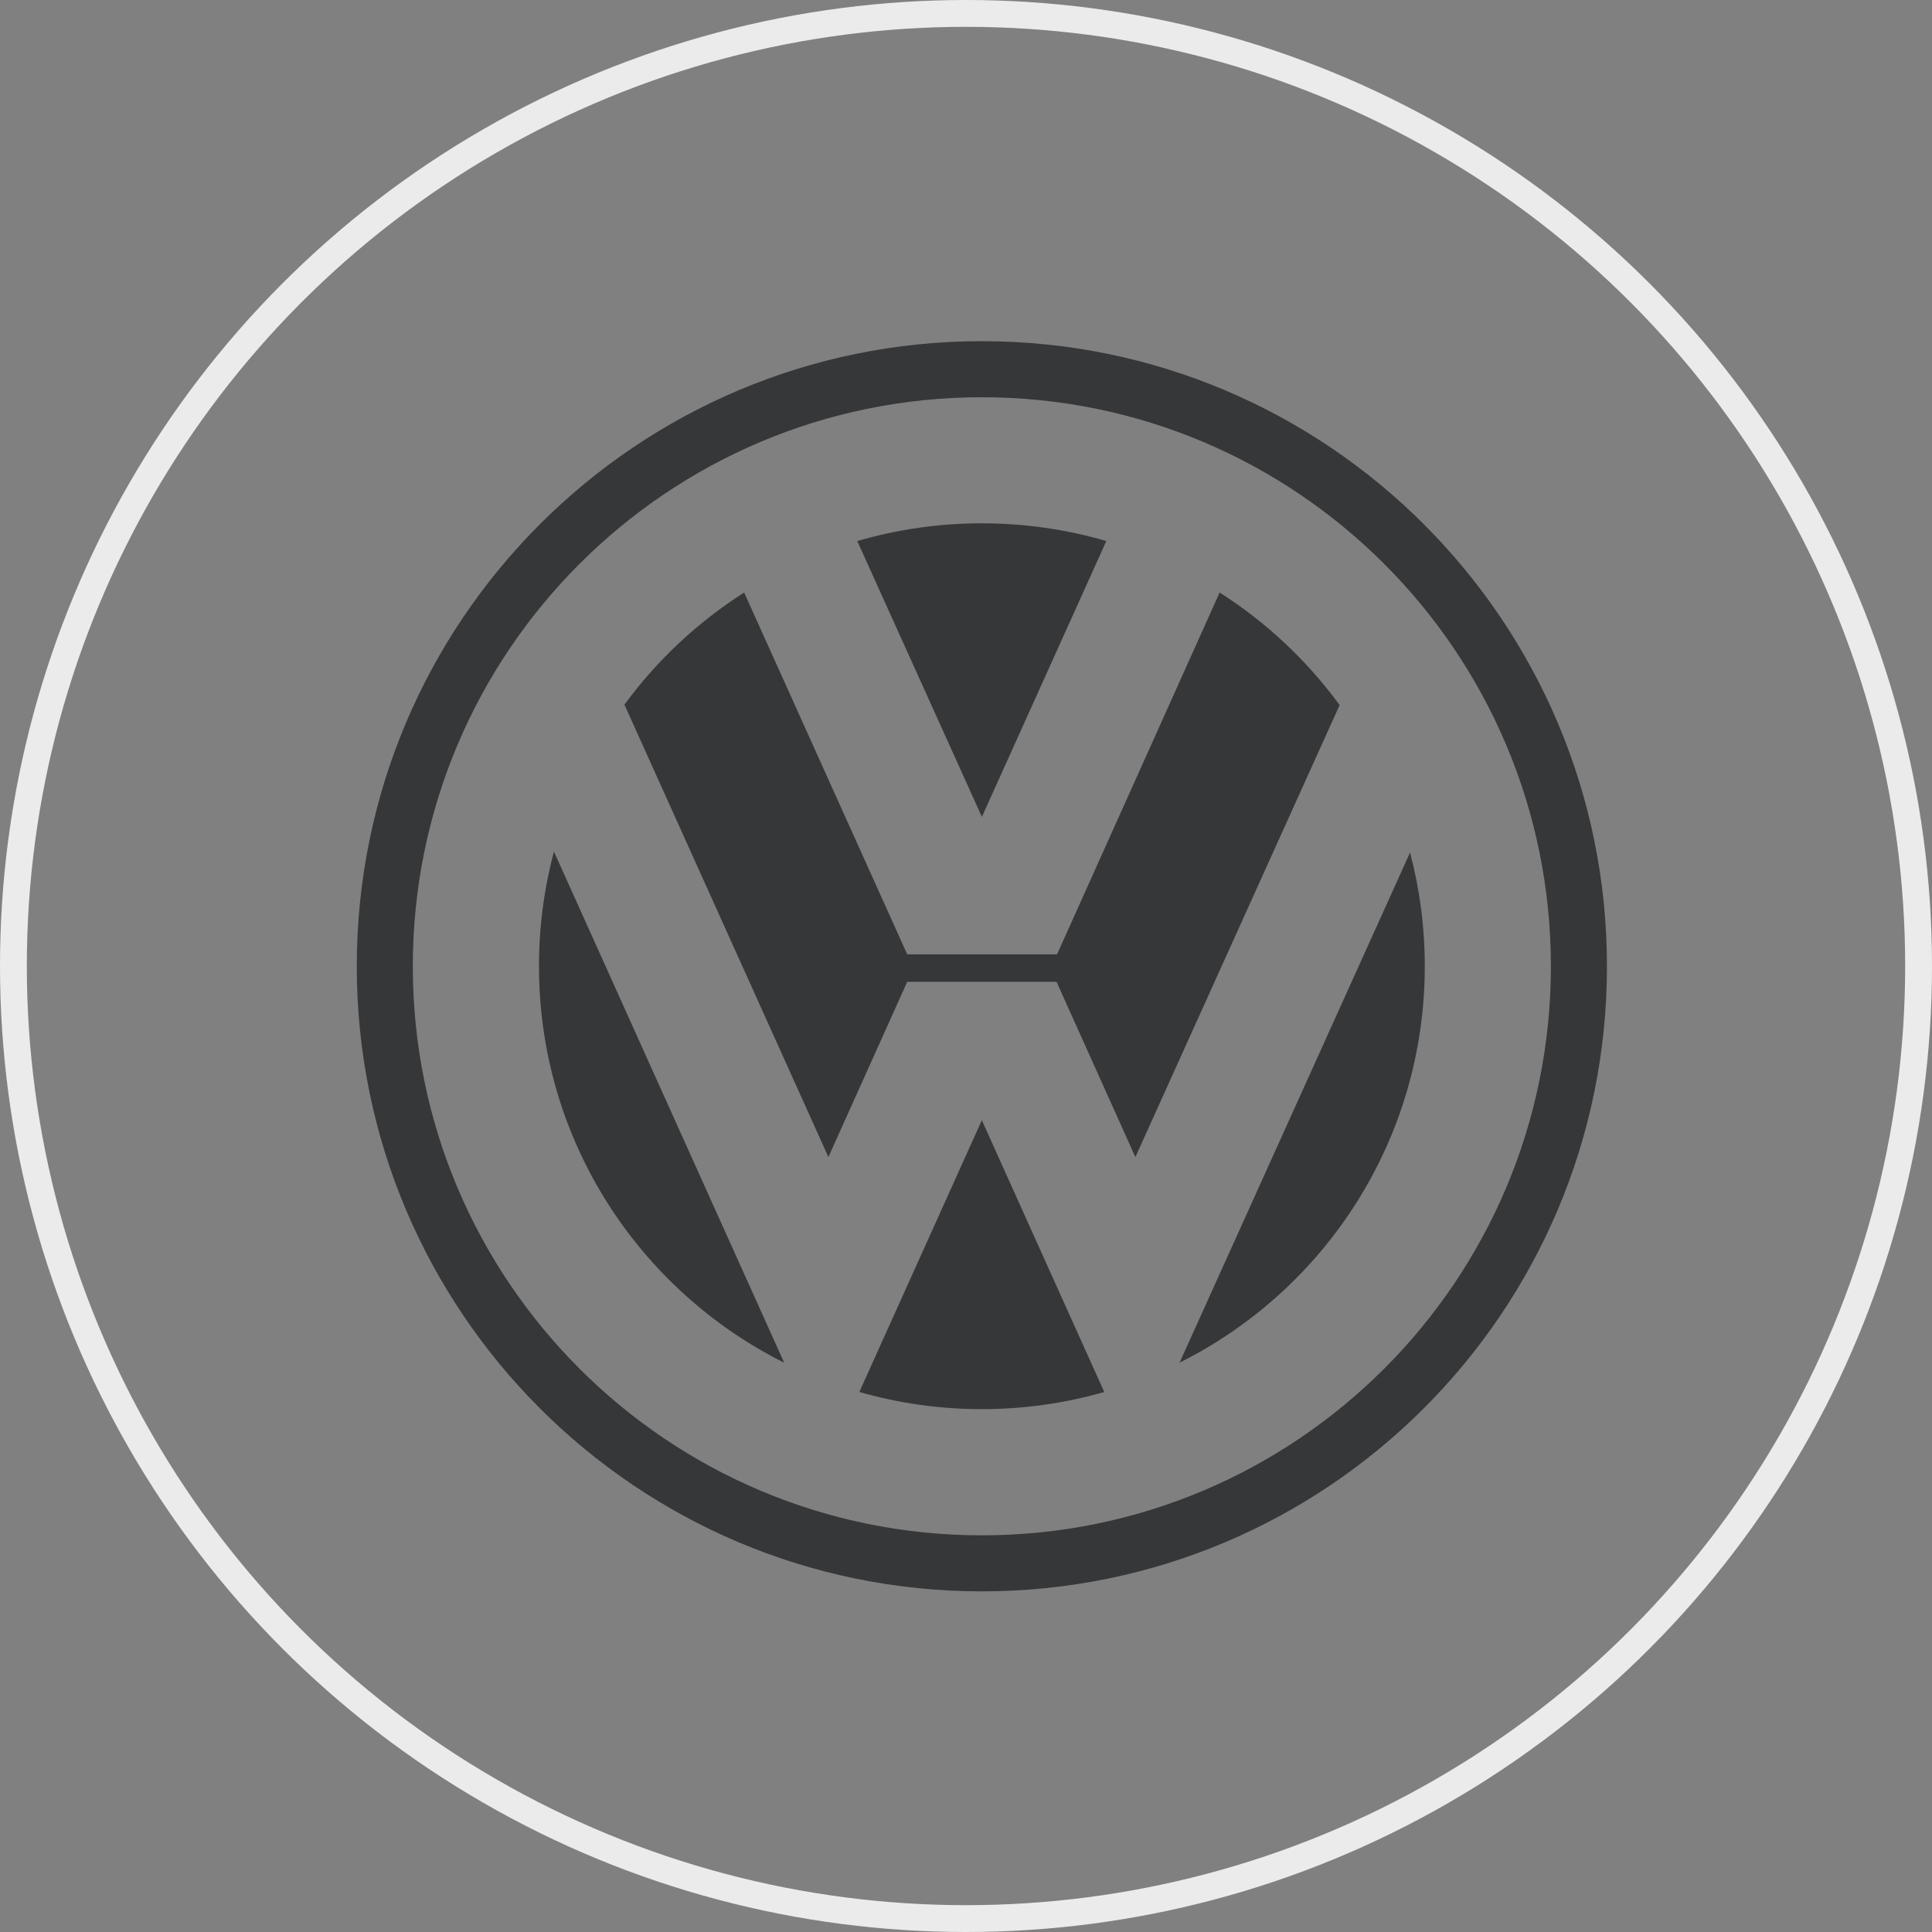 <?xml version="1.0" encoding="UTF-8"?> <svg xmlns="http://www.w3.org/2000/svg" width="54" height="54" viewBox="0 0 54 54" fill="none"><rect x="0" y="0" width="54" height="54" fill="#808080" stroke="none"/><circle cx="27" cy="27" r="26.625" stroke="#EBEBEB" stroke-width="0.75"></circle><g clip-path="url(#clip0_154_275)"><path fill-rule="evenodd" clip-rule="evenodd" d="M27.443 9.536C17.794 9.536 9.972 17.359 9.972 27.008C9.972 36.657 17.794 44.479 27.443 44.479C37.092 44.479 44.915 36.657 44.915 27.008C44.915 17.359 37.092 9.536 27.443 9.536ZM27.443 42.913C18.659 42.913 11.538 35.792 11.538 27.008C11.538 18.224 18.659 11.103 27.443 11.103C36.227 11.103 43.348 18.224 43.348 27.008C43.348 35.792 36.227 42.913 27.443 42.913Z" fill="#242527" fill-opacity="0.8"></path><path fill-rule="evenodd" clip-rule="evenodd" d="M23.961 15.123C25.093 14.793 26.265 14.626 27.444 14.627C28.651 14.627 29.819 14.8 30.922 15.122L27.444 22.832L23.961 15.123Z" fill="#242527" fill-opacity="0.8"></path><path fill-rule="evenodd" clip-rule="evenodd" d="M34.089 16.561C35.393 17.392 36.53 18.459 37.443 19.707L31.734 32.341L29.531 27.442H25.357L23.154 32.34L17.453 19.695C18.365 18.452 19.499 17.39 20.799 16.561L25.357 26.674H29.545L34.089 16.561ZM15.483 23.803C15.204 24.848 15.064 25.925 15.065 27.007C15.065 31.859 17.855 36.058 21.918 38.088L15.483 23.803Z" fill="#242527" fill-opacity="0.8"></path><path fill-rule="evenodd" clip-rule="evenodd" d="M24.019 38.906C25.132 39.225 26.285 39.387 27.443 39.386C28.63 39.386 29.778 39.218 30.864 38.907L27.443 31.31L24.019 38.906ZM32.969 38.087C37.032 36.057 39.823 31.858 39.823 27.006C39.823 25.908 39.68 24.843 39.411 23.829L32.969 38.087Z" fill="#242527" fill-opacity="0.8"></path></g><defs><clipPath id="clip0_154_275"><rect width="36" height="36" fill="white" transform="translate(9.45 9)"></rect></clipPath></defs></svg> 